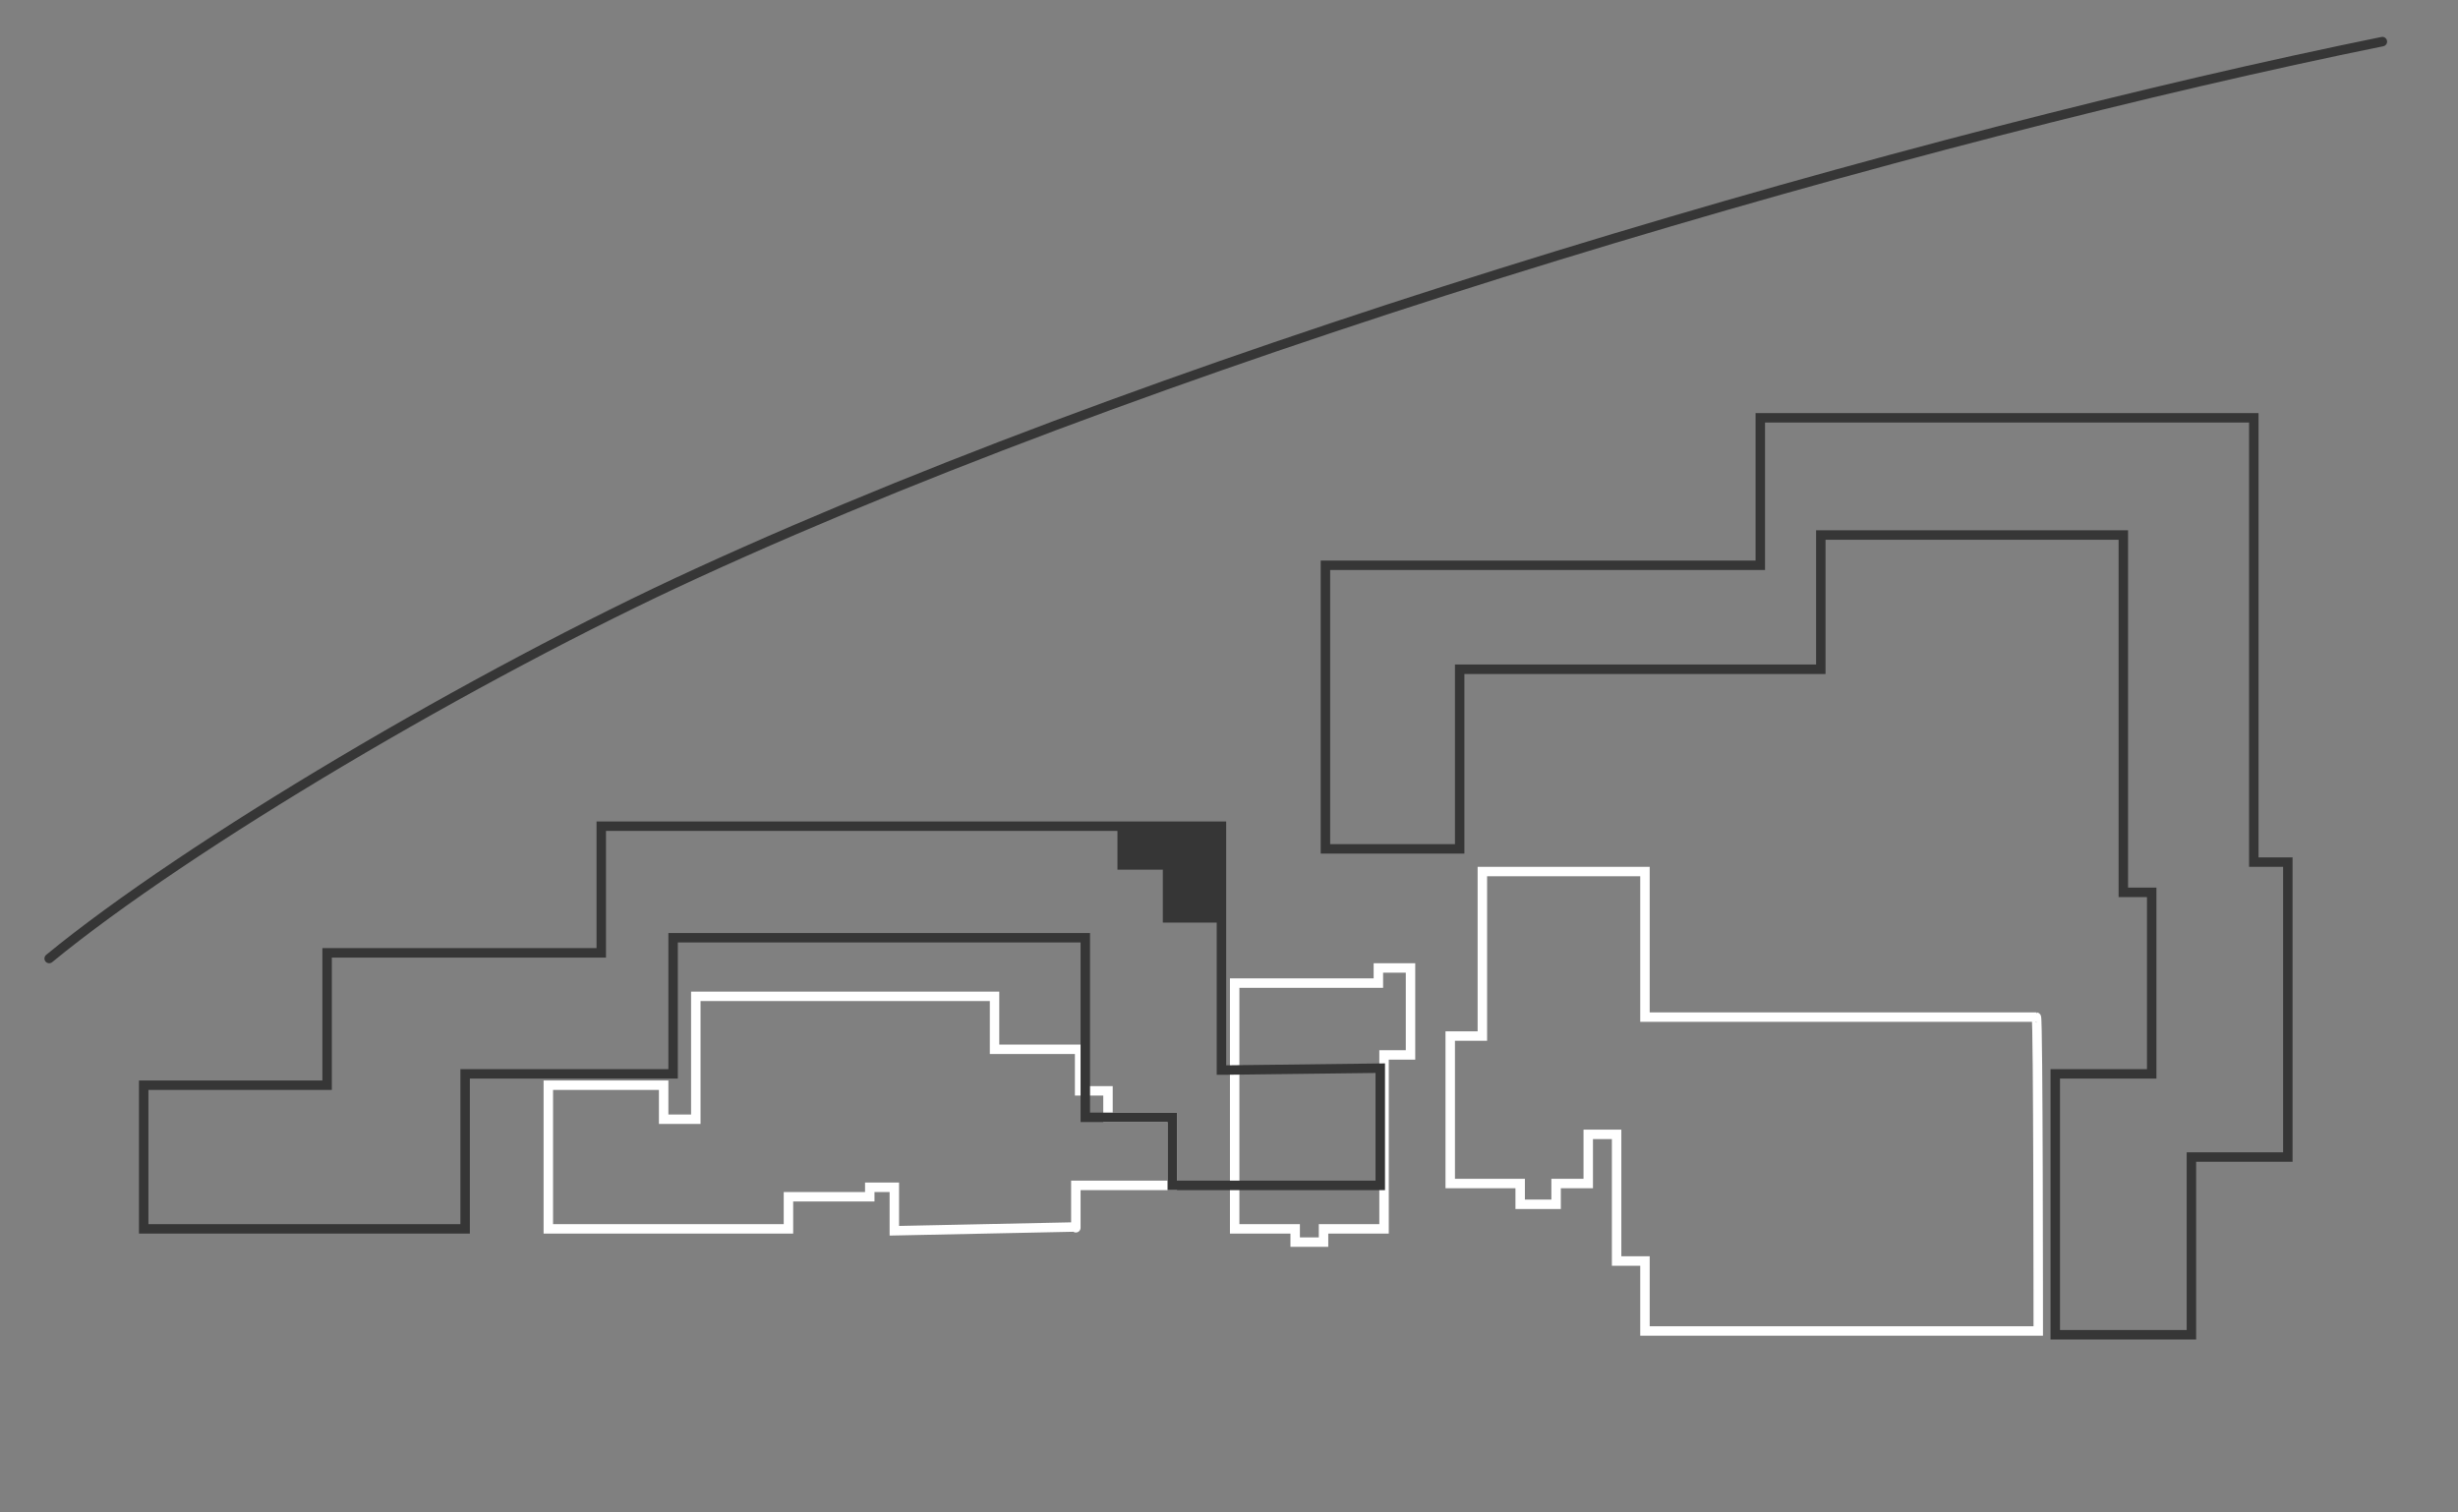 <?xml version="1.0" encoding="utf-8"?>
<!-- Generator: Adobe Illustrator 21.1.0, SVG Export Plug-In . SVG Version: 6.00 Build 0)  -->
<svg version="1.1" xmlns="http://www.w3.org/2000/svg" xmlns:xlink="http://www.w3.org/1999/xlink" x="0px" y="0px"
	 viewBox="0 0 130 80" style="enable-background:new 0 0 130 80;" xml:space="preserve">
<rect x="0" y="0" width="130" height="80" fill="#808080" stroke="none"/>
<style type="text/css">
	.st0{fill:none;}
	.st1{fill:none;stroke:#FFFFFF;stroke-width:0.5;stroke-miterlimit:10;}
	.st2{fill:none;stroke:#363636;stroke-width:0.5;stroke-miterlimit:10;}
	.st3{fill:none;stroke:#363636;stroke-width:0.5;stroke-linecap:round;stroke-linejoin:round;stroke-miterlimit:10;}
	.st4{fill:#363636;}
</style>
<g id="Слой_1">
	<g id="Background">
		<rect class="st0" width="130" height="80"/>
	</g>
	<g id="Scheme">
		<g>
			<path class="st1" d="M73.3,55.8l1.3,0v-4.6h-1.7V52h-7.6v13h3.2v0.7h1.5V65h3.2V55.8z M56.9,64.9l0-2.2H62v-3.6h-3.4v-1.4h-1.5
				v-2.2h-4.5v-2.8H36.8v6.5l-1.7,0v-1.8h-6.1V65h12.7v-1.7H46l0-0.5h1.3l0,2.3L56.9,64.9C56.9,65,56.9,64.9,56.9,64.9z M107.8,70.4
				H87v-3.7h-1.5v-6.7H84v2.6h-1.7l0,1.1l-1.9,0l0-1.1h-3.7v-7.8h1.7v-8.7h8.6l0,7.7h20.7C107.8,53.8,107.8,70.4,107.8,70.4z"/>
			<path class="st2" d="M64.8,56.6h-0.2V43.7H31.8v6.7H17.3v7H7.6V65h17v-8.2h11v-7.2h21.8v9.5H62v3.6H73v-6.2L64.8,56.6L64.8,56.6z
				 M115.9,70.5v-9.3h5.1V45.6h-1.8V22.1H93.1v7.8h-23v15l7.1,0v-9.5h19.1v-7.1h16v18.9h1.5v9.6h-5.1v13.8H115.9z"/>
			<path class="st3" d="M126,2.2c-24.1,4.9-62.5,15.9-89.1,28.1c-11.8,5.4-27,14.4-34.3,20.4"/>
		</g>
	</g>
</g>
<g id="Слой_2">
	<polygon class="st4" points="63.2,43.7 61.5,43.7 59.4,43.7 59.1,43.7 59.1,45 59.1,46 60,46 60.4,46 61.5,46 61.5,46.1 61.5,46.5 
		61.5,48.8 64.6,48.8 64.6,47.4 64.6,46.1 64.6,46 64.6,44.9 64.6,43.7 	"/>
	<polygon class="st0" points="61.5,48.8 61.5,48.8 61.5,50 61.5,50 61.5,50.4 61.5,50.4 61.5,50.7 64.6,50.7 64.6,50.7 64.6,50.7 
		64.6,48.8 64.6,48.8 64.6,48.8 	"/>
	<polygon class="st0" points="61.5,50.8 61.5,51.1 61.5,51.1 61.5,53.5 64.6,53.5 64.6,53.6 64.6,53.6 64.6,52.4 64.6,52.4 
		64.6,50.7 64.6,50.7 64.6,50.7 61.5,50.7 	"/>
	<polygon class="st0" points="61.5,55.8 61.5,56.2 61.5,56.2 61.5,56.2 64.6,56.2 64.6,56.2 64.6,56.2 64.6,54.4 64.6,54.4 
		64.6,53.6 64.6,53.6 64.6,53.5 61.5,53.5 61.5,55.8 	"/>
	<polygon class="st0" points="61.4,56.2 61.4,56.2 62.2,56.2 62.2,59.1 59.3,59.1 59.3,59.1 57.4,59.1 57.4,57.5 57.4,57.5 
		57.4,55.4 57.4,55.4 57.4,55.3 59.8,55.3 59.8,55.4 59.8,55.4 59.8,56.2 61,56.2 61,56.2 	"/>
	<polygon class="st0" points="60.9,52.7 60.9,53 60.9,53.4 59.8,53.4 59.8,55.3 57.4,55.3 57.4,55.4 57.4,55.4 57.4,53.9 57.4,53.9 
		57.4,52.4 57.4,52.4 57.4,52.5 60.9,52.5 60.9,52.7 	"/>
	<polygon class="st0" points="57.4,50.6 57.4,51.8 57.4,51.8 57.4,52.4 57.4,52.4 57.4,52.5 60.9,52.5 60.9,51.4 60.9,51.4 60.9,51 
		60.9,51 60.9,50.7 57.4,50.7 57.4,50.6 	"/>
	<polygon class="st0" points="60.2,49.9 60.2,49.8 60.2,49.8 60.2,49.4 60.2,48.8 59.1,48.8 59.1,47 59.1,46.6 59.1,43.7 56,43.7 
		56,46.8 56,47 56,49.3 56,49.7 57.4,49.7 57.4,50.6 57.4,50.7 60.9,50.7 60.9,49.9 	"/>
</g>
</svg>
